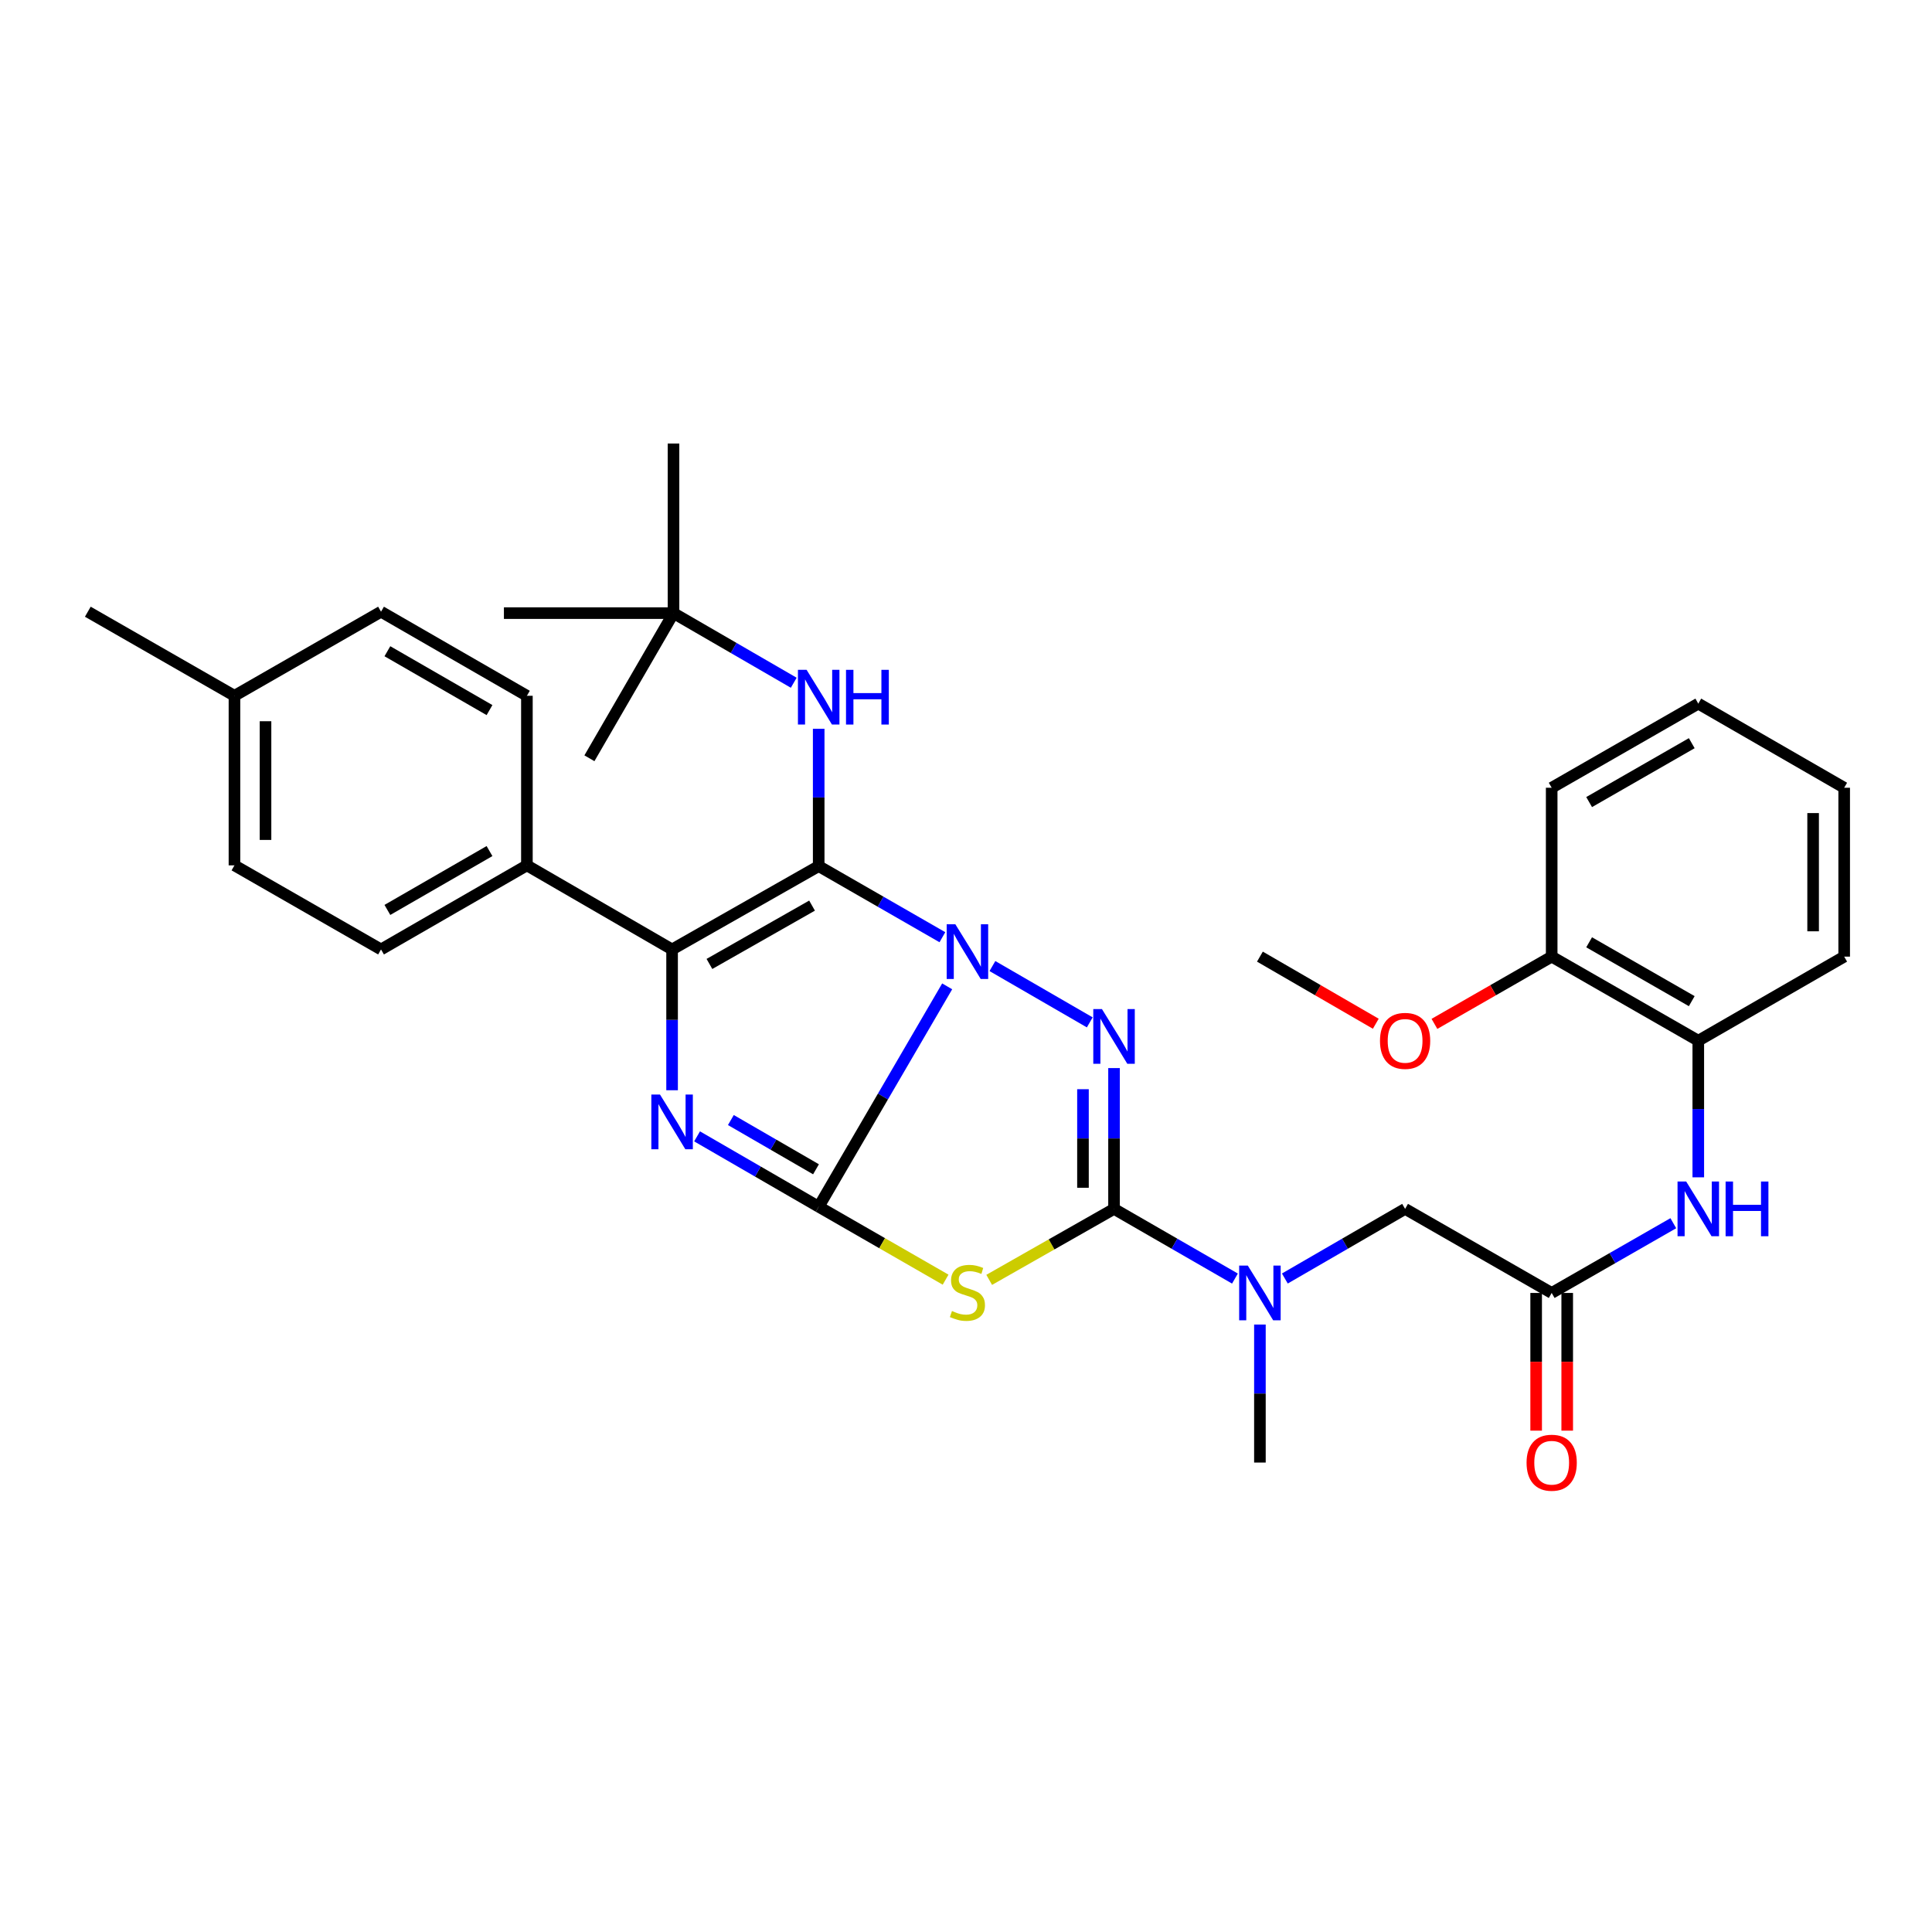 <?xml version='1.0' encoding='iso-8859-1'?>
<svg version='1.1' baseProfile='full'
              xmlns='http://www.w3.org/2000/svg'
                      xmlns:rdkit='http://www.rdkit.org/xml'
                      xmlns:xlink='http://www.w3.org/1999/xlink'
                  xml:space='preserve'
width='1000px' height='1000px' viewBox='0 0 1000 1000'>
<!-- END OF HEADER -->
<rect style='opacity:1.0;fill:#FFFFFF;stroke:none' width='1000' height='1000' x='0' y='0'> </rect>
<path class='bond-0' d='M 490.258,510.531 L 457.005,567.566' style='fill:none;fill-rule:evenodd;stroke:#0000FF;stroke-width:6px;stroke-linecap:butt;stroke-linejoin:miter;stroke-opacity:1' />
<path class='bond-0' d='M 457.005,567.566 L 423.753,624.6' style='fill:none;fill-rule:evenodd;stroke:#000000;stroke-width:6px;stroke-linecap:butt;stroke-linejoin:miter;stroke-opacity:1' />
<path class='bond-1' d='M 487.781,485.1 L 455.767,466.697' style='fill:none;fill-rule:evenodd;stroke:#0000FF;stroke-width:6px;stroke-linecap:butt;stroke-linejoin:miter;stroke-opacity:1' />
<path class='bond-1' d='M 455.767,466.697 L 423.753,448.295' style='fill:none;fill-rule:evenodd;stroke:#000000;stroke-width:6px;stroke-linecap:butt;stroke-linejoin:miter;stroke-opacity:1' />
<path class='bond-2' d='M 513.673,500.031 L 564.064,529.182' style='fill:none;fill-rule:evenodd;stroke:#0000FF;stroke-width:6px;stroke-linecap:butt;stroke-linejoin:miter;stroke-opacity:1' />
<path class='bond-3' d='M 423.753,624.6 L 392.278,606.392' style='fill:none;fill-rule:evenodd;stroke:#000000;stroke-width:6px;stroke-linecap:butt;stroke-linejoin:miter;stroke-opacity:1' />
<path class='bond-3' d='M 392.278,606.392 L 360.803,588.183' style='fill:none;fill-rule:evenodd;stroke:#0000FF;stroke-width:6px;stroke-linecap:butt;stroke-linejoin:miter;stroke-opacity:1' />
<path class='bond-3' d='M 422.361,605.222 L 400.328,592.476' style='fill:none;fill-rule:evenodd;stroke:#000000;stroke-width:6px;stroke-linecap:butt;stroke-linejoin:miter;stroke-opacity:1' />
<path class='bond-3' d='M 400.328,592.476 L 378.296,579.73' style='fill:none;fill-rule:evenodd;stroke:#0000FF;stroke-width:6px;stroke-linecap:butt;stroke-linejoin:miter;stroke-opacity:1' />
<path class='bond-4' d='M 423.753,624.6 L 456.597,643.48' style='fill:none;fill-rule:evenodd;stroke:#000000;stroke-width:6px;stroke-linecap:butt;stroke-linejoin:miter;stroke-opacity:1' />
<path class='bond-4' d='M 456.597,643.48 L 489.441,662.36' style='fill:none;fill-rule:evenodd;stroke:#CCCC00;stroke-width:6px;stroke-linecap:butt;stroke-linejoin:miter;stroke-opacity:1' />
<path class='bond-6' d='M 423.753,448.295 L 347.872,491.433' style='fill:none;fill-rule:evenodd;stroke:#000000;stroke-width:6px;stroke-linecap:butt;stroke-linejoin:miter;stroke-opacity:1' />
<path class='bond-6' d='M 420.316,468.741 L 367.199,498.938' style='fill:none;fill-rule:evenodd;stroke:#000000;stroke-width:6px;stroke-linecap:butt;stroke-linejoin:miter;stroke-opacity:1' />
<path class='bond-7' d='M 423.753,448.295 L 423.753,412.753' style='fill:none;fill-rule:evenodd;stroke:#000000;stroke-width:6px;stroke-linecap:butt;stroke-linejoin:miter;stroke-opacity:1' />
<path class='bond-7' d='M 423.753,412.753 L 423.753,377.211' style='fill:none;fill-rule:evenodd;stroke:#0000FF;stroke-width:6px;stroke-linecap:butt;stroke-linejoin:miter;stroke-opacity:1' />
<path class='bond-5' d='M 576.622,552.839 L 576.622,589.278' style='fill:none;fill-rule:evenodd;stroke:#0000FF;stroke-width:6px;stroke-linecap:butt;stroke-linejoin:miter;stroke-opacity:1' />
<path class='bond-5' d='M 576.622,589.278 L 576.622,625.717' style='fill:none;fill-rule:evenodd;stroke:#000000;stroke-width:6px;stroke-linecap:butt;stroke-linejoin:miter;stroke-opacity:1' />
<path class='bond-5' d='M 560.546,563.771 L 560.546,589.278' style='fill:none;fill-rule:evenodd;stroke:#0000FF;stroke-width:6px;stroke-linecap:butt;stroke-linejoin:miter;stroke-opacity:1' />
<path class='bond-5' d='M 560.546,589.278 L 560.546,614.785' style='fill:none;fill-rule:evenodd;stroke:#000000;stroke-width:6px;stroke-linecap:butt;stroke-linejoin:miter;stroke-opacity:1' />
<path class='bond-34' d='M 347.872,564.311 L 347.872,527.872' style='fill:none;fill-rule:evenodd;stroke:#0000FF;stroke-width:6px;stroke-linecap:butt;stroke-linejoin:miter;stroke-opacity:1' />
<path class='bond-34' d='M 347.872,527.872 L 347.872,491.433' style='fill:none;fill-rule:evenodd;stroke:#000000;stroke-width:6px;stroke-linecap:butt;stroke-linejoin:miter;stroke-opacity:1' />
<path class='bond-33' d='M 512.003,662.453 L 544.313,644.085' style='fill:none;fill-rule:evenodd;stroke:#CCCC00;stroke-width:6px;stroke-linecap:butt;stroke-linejoin:miter;stroke-opacity:1' />
<path class='bond-33' d='M 544.313,644.085 L 576.622,625.717' style='fill:none;fill-rule:evenodd;stroke:#000000;stroke-width:6px;stroke-linecap:butt;stroke-linejoin:miter;stroke-opacity:1' />
<path class='bond-8' d='M 576.622,625.717 L 607.916,643.751' style='fill:none;fill-rule:evenodd;stroke:#000000;stroke-width:6px;stroke-linecap:butt;stroke-linejoin:miter;stroke-opacity:1' />
<path class='bond-8' d='M 607.916,643.751 L 639.21,661.785' style='fill:none;fill-rule:evenodd;stroke:#0000FF;stroke-width:6px;stroke-linecap:butt;stroke-linejoin:miter;stroke-opacity:1' />
<path class='bond-11' d='M 347.872,491.433 L 272.723,447.91' style='fill:none;fill-rule:evenodd;stroke:#000000;stroke-width:6px;stroke-linecap:butt;stroke-linejoin:miter;stroke-opacity:1' />
<path class='bond-14' d='M 410.842,353.389 L 379.723,335.37' style='fill:none;fill-rule:evenodd;stroke:#0000FF;stroke-width:6px;stroke-linecap:butt;stroke-linejoin:miter;stroke-opacity:1' />
<path class='bond-14' d='M 379.723,335.37 L 348.604,317.351' style='fill:none;fill-rule:evenodd;stroke:#000000;stroke-width:6px;stroke-linecap:butt;stroke-linejoin:miter;stroke-opacity:1' />
<path class='bond-13' d='M 665.039,661.755 L 696.158,643.736' style='fill:none;fill-rule:evenodd;stroke:#0000FF;stroke-width:6px;stroke-linecap:butt;stroke-linejoin:miter;stroke-opacity:1' />
<path class='bond-13' d='M 696.158,643.736 L 727.277,625.717' style='fill:none;fill-rule:evenodd;stroke:#000000;stroke-width:6px;stroke-linecap:butt;stroke-linejoin:miter;stroke-opacity:1' />
<path class='bond-23' d='M 652.128,685.585 L 652.128,721.301' style='fill:none;fill-rule:evenodd;stroke:#0000FF;stroke-width:6px;stroke-linecap:butt;stroke-linejoin:miter;stroke-opacity:1' />
<path class='bond-23' d='M 652.128,721.301 L 652.128,757.017' style='fill:none;fill-rule:evenodd;stroke:#000000;stroke-width:6px;stroke-linecap:butt;stroke-linejoin:miter;stroke-opacity:1' />
<path class='bond-9' d='M 803.149,669.23 L 727.277,625.717' style='fill:none;fill-rule:evenodd;stroke:#000000;stroke-width:6px;stroke-linecap:butt;stroke-linejoin:miter;stroke-opacity:1' />
<path class='bond-10' d='M 803.149,669.23 L 834.627,651.18' style='fill:none;fill-rule:evenodd;stroke:#000000;stroke-width:6px;stroke-linecap:butt;stroke-linejoin:miter;stroke-opacity:1' />
<path class='bond-10' d='M 834.627,651.18 L 866.104,633.13' style='fill:none;fill-rule:evenodd;stroke:#0000FF;stroke-width:6px;stroke-linecap:butt;stroke-linejoin:miter;stroke-opacity:1' />
<path class='bond-15' d='M 795.111,669.23 L 795.111,704.866' style='fill:none;fill-rule:evenodd;stroke:#000000;stroke-width:6px;stroke-linecap:butt;stroke-linejoin:miter;stroke-opacity:1' />
<path class='bond-15' d='M 795.111,704.866 L 795.111,740.502' style='fill:none;fill-rule:evenodd;stroke:#FF0000;stroke-width:6px;stroke-linecap:butt;stroke-linejoin:miter;stroke-opacity:1' />
<path class='bond-15' d='M 811.188,669.23 L 811.188,704.866' style='fill:none;fill-rule:evenodd;stroke:#000000;stroke-width:6px;stroke-linecap:butt;stroke-linejoin:miter;stroke-opacity:1' />
<path class='bond-15' d='M 811.188,704.866 L 811.188,740.502' style='fill:none;fill-rule:evenodd;stroke:#FF0000;stroke-width:6px;stroke-linecap:butt;stroke-linejoin:miter;stroke-opacity:1' />
<path class='bond-12' d='M 879.031,609.381 L 879.031,574.026' style='fill:none;fill-rule:evenodd;stroke:#0000FF;stroke-width:6px;stroke-linecap:butt;stroke-linejoin:miter;stroke-opacity:1' />
<path class='bond-12' d='M 879.031,574.026 L 879.031,538.671' style='fill:none;fill-rule:evenodd;stroke:#000000;stroke-width:6px;stroke-linecap:butt;stroke-linejoin:miter;stroke-opacity:1' />
<path class='bond-17' d='M 272.723,447.91 L 197.217,491.433' style='fill:none;fill-rule:evenodd;stroke:#000000;stroke-width:6px;stroke-linecap:butt;stroke-linejoin:miter;stroke-opacity:1' />
<path class='bond-17' d='M 253.368,440.511 L 200.514,470.976' style='fill:none;fill-rule:evenodd;stroke:#000000;stroke-width:6px;stroke-linecap:butt;stroke-linejoin:miter;stroke-opacity:1' />
<path class='bond-18' d='M 272.723,447.91 L 272.723,360.142' style='fill:none;fill-rule:evenodd;stroke:#000000;stroke-width:6px;stroke-linecap:butt;stroke-linejoin:miter;stroke-opacity:1' />
<path class='bond-16' d='M 879.031,538.671 L 803.149,495.149' style='fill:none;fill-rule:evenodd;stroke:#000000;stroke-width:6px;stroke-linecap:butt;stroke-linejoin:miter;stroke-opacity:1' />
<path class='bond-16' d='M 875.647,518.197 L 822.53,487.732' style='fill:none;fill-rule:evenodd;stroke:#000000;stroke-width:6px;stroke-linecap:butt;stroke-linejoin:miter;stroke-opacity:1' />
<path class='bond-24' d='M 879.031,538.671 L 954.545,495.149' style='fill:none;fill-rule:evenodd;stroke:#000000;stroke-width:6px;stroke-linecap:butt;stroke-linejoin:miter;stroke-opacity:1' />
<path class='bond-25' d='M 348.604,317.351 L 348.604,229.565' style='fill:none;fill-rule:evenodd;stroke:#000000;stroke-width:6px;stroke-linecap:butt;stroke-linejoin:miter;stroke-opacity:1' />
<path class='bond-26' d='M 348.604,317.351 L 305.081,392.482' style='fill:none;fill-rule:evenodd;stroke:#000000;stroke-width:6px;stroke-linecap:butt;stroke-linejoin:miter;stroke-opacity:1' />
<path class='bond-27' d='M 348.604,317.351 L 260.826,317.351' style='fill:none;fill-rule:evenodd;stroke:#000000;stroke-width:6px;stroke-linecap:butt;stroke-linejoin:miter;stroke-opacity:1' />
<path class='bond-22' d='M 803.149,495.149 L 772.807,512.554' style='fill:none;fill-rule:evenodd;stroke:#000000;stroke-width:6px;stroke-linecap:butt;stroke-linejoin:miter;stroke-opacity:1' />
<path class='bond-22' d='M 772.807,512.554 L 742.464,529.96' style='fill:none;fill-rule:evenodd;stroke:#FF0000;stroke-width:6px;stroke-linecap:butt;stroke-linejoin:miter;stroke-opacity:1' />
<path class='bond-28' d='M 803.149,495.149 L 803.149,407.737' style='fill:none;fill-rule:evenodd;stroke:#000000;stroke-width:6px;stroke-linecap:butt;stroke-linejoin:miter;stroke-opacity:1' />
<path class='bond-20' d='M 197.217,491.433 L 121.354,447.91' style='fill:none;fill-rule:evenodd;stroke:#000000;stroke-width:6px;stroke-linecap:butt;stroke-linejoin:miter;stroke-opacity:1' />
<path class='bond-19' d='M 272.723,360.142 L 197.217,316.619' style='fill:none;fill-rule:evenodd;stroke:#000000;stroke-width:6px;stroke-linecap:butt;stroke-linejoin:miter;stroke-opacity:1' />
<path class='bond-19' d='M 253.368,367.542 L 200.514,337.076' style='fill:none;fill-rule:evenodd;stroke:#000000;stroke-width:6px;stroke-linecap:butt;stroke-linejoin:miter;stroke-opacity:1' />
<path class='bond-21' d='M 197.217,316.619 L 121.354,360.142' style='fill:none;fill-rule:evenodd;stroke:#000000;stroke-width:6px;stroke-linecap:butt;stroke-linejoin:miter;stroke-opacity:1' />
<path class='bond-35' d='M 121.354,447.91 L 121.354,360.142' style='fill:none;fill-rule:evenodd;stroke:#000000;stroke-width:6px;stroke-linecap:butt;stroke-linejoin:miter;stroke-opacity:1' />
<path class='bond-35' d='M 137.43,434.745 L 137.43,373.307' style='fill:none;fill-rule:evenodd;stroke:#000000;stroke-width:6px;stroke-linecap:butt;stroke-linejoin:miter;stroke-opacity:1' />
<path class='bond-29' d='M 121.354,360.142 L 45.455,316.619' style='fill:none;fill-rule:evenodd;stroke:#000000;stroke-width:6px;stroke-linecap:butt;stroke-linejoin:miter;stroke-opacity:1' />
<path class='bond-30' d='M 712.106,529.885 L 682.117,512.517' style='fill:none;fill-rule:evenodd;stroke:#FF0000;stroke-width:6px;stroke-linecap:butt;stroke-linejoin:miter;stroke-opacity:1' />
<path class='bond-30' d='M 682.117,512.517 L 652.128,495.149' style='fill:none;fill-rule:evenodd;stroke:#000000;stroke-width:6px;stroke-linecap:butt;stroke-linejoin:miter;stroke-opacity:1' />
<path class='bond-31' d='M 954.545,495.149 L 954.545,407.737' style='fill:none;fill-rule:evenodd;stroke:#000000;stroke-width:6px;stroke-linecap:butt;stroke-linejoin:miter;stroke-opacity:1' />
<path class='bond-31' d='M 938.469,482.037 L 938.469,420.849' style='fill:none;fill-rule:evenodd;stroke:#000000;stroke-width:6px;stroke-linecap:butt;stroke-linejoin:miter;stroke-opacity:1' />
<path class='bond-36' d='M 803.149,407.737 L 879.031,364.197' style='fill:none;fill-rule:evenodd;stroke:#000000;stroke-width:6px;stroke-linecap:butt;stroke-linejoin:miter;stroke-opacity:1' />
<path class='bond-36' d='M 822.533,415.15 L 875.649,384.672' style='fill:none;fill-rule:evenodd;stroke:#000000;stroke-width:6px;stroke-linecap:butt;stroke-linejoin:miter;stroke-opacity:1' />
<path class='bond-32' d='M 954.545,407.737 L 879.031,364.197' style='fill:none;fill-rule:evenodd;stroke:#000000;stroke-width:6px;stroke-linecap:butt;stroke-linejoin:miter;stroke-opacity:1' />
<path  class='atom-0' d='M 494.481 478.39
L 503.761 493.39
Q 504.681 494.87, 506.161 497.55
Q 507.641 500.23, 507.721 500.39
L 507.721 478.39
L 511.481 478.39
L 511.481 506.71
L 507.601 506.71
L 497.641 490.31
Q 496.481 488.39, 495.241 486.19
Q 494.041 483.99, 493.681 483.31
L 493.681 506.71
L 490.001 506.71
L 490.001 478.39
L 494.481 478.39
' fill='#0000FF'/>
<path  class='atom-3' d='M 570.362 522.287
L 579.642 537.287
Q 580.562 538.767, 582.042 541.447
Q 583.522 544.127, 583.602 544.287
L 583.602 522.287
L 587.362 522.287
L 587.362 550.607
L 583.482 550.607
L 573.522 534.207
Q 572.362 532.287, 571.122 530.087
Q 569.922 527.887, 569.562 527.207
L 569.562 550.607
L 565.882 550.607
L 565.882 522.287
L 570.362 522.287
' fill='#0000FF'/>
<path  class='atom-4' d='M 341.612 566.542
L 350.892 581.542
Q 351.812 583.022, 353.292 585.702
Q 354.772 588.382, 354.852 588.542
L 354.852 566.542
L 358.612 566.542
L 358.612 594.862
L 354.732 594.862
L 344.772 578.462
Q 343.612 576.542, 342.372 574.342
Q 341.172 572.142, 340.812 571.462
L 340.812 594.862
L 337.132 594.862
L 337.132 566.542
L 341.612 566.542
' fill='#0000FF'/>
<path  class='atom-5' d='M 492.741 678.575
Q 493.061 678.695, 494.381 679.255
Q 495.701 679.815, 497.141 680.175
Q 498.621 680.495, 500.061 680.495
Q 502.741 680.495, 504.301 679.215
Q 505.861 677.895, 505.861 675.615
Q 505.861 674.055, 505.061 673.095
Q 504.301 672.135, 503.101 671.615
Q 501.901 671.095, 499.901 670.495
Q 497.381 669.735, 495.861 669.015
Q 494.381 668.295, 493.301 666.775
Q 492.261 665.255, 492.261 662.695
Q 492.261 659.135, 494.661 656.935
Q 497.101 654.735, 501.901 654.735
Q 505.181 654.735, 508.901 656.295
L 507.981 659.375
Q 504.581 657.975, 502.021 657.975
Q 499.261 657.975, 497.741 659.135
Q 496.221 660.255, 496.261 662.215
Q 496.261 663.735, 497.021 664.655
Q 497.821 665.575, 498.941 666.095
Q 500.101 666.615, 502.021 667.215
Q 504.581 668.015, 506.101 668.815
Q 507.621 669.615, 508.701 671.255
Q 509.821 672.855, 509.821 675.615
Q 509.821 679.535, 507.181 681.655
Q 504.581 683.735, 500.221 683.735
Q 497.701 683.735, 495.781 683.175
Q 493.901 682.655, 491.661 681.735
L 492.741 678.575
' fill='#CCCC00'/>
<path  class='atom-8' d='M 417.493 346.705
L 426.773 361.705
Q 427.693 363.185, 429.173 365.865
Q 430.653 368.545, 430.733 368.705
L 430.733 346.705
L 434.493 346.705
L 434.493 375.025
L 430.613 375.025
L 420.653 358.625
Q 419.493 356.705, 418.253 354.505
Q 417.053 352.305, 416.693 351.625
L 416.693 375.025
L 413.013 375.025
L 413.013 346.705
L 417.493 346.705
' fill='#0000FF'/>
<path  class='atom-8' d='M 437.893 346.705
L 441.733 346.705
L 441.733 358.745
L 456.213 358.745
L 456.213 346.705
L 460.053 346.705
L 460.053 375.025
L 456.213 375.025
L 456.213 361.945
L 441.733 361.945
L 441.733 375.025
L 437.893 375.025
L 437.893 346.705
' fill='#0000FF'/>
<path  class='atom-9' d='M 645.868 655.07
L 655.148 670.07
Q 656.068 671.55, 657.548 674.23
Q 659.028 676.91, 659.108 677.07
L 659.108 655.07
L 662.868 655.07
L 662.868 683.39
L 658.988 683.39
L 649.028 666.99
Q 647.868 665.07, 646.628 662.87
Q 645.428 660.67, 645.068 659.99
L 645.068 683.39
L 641.388 683.39
L 641.388 655.07
L 645.868 655.07
' fill='#0000FF'/>
<path  class='atom-11' d='M 872.771 611.557
L 882.051 626.557
Q 882.971 628.037, 884.451 630.717
Q 885.931 633.397, 886.011 633.557
L 886.011 611.557
L 889.771 611.557
L 889.771 639.877
L 885.891 639.877
L 875.931 623.477
Q 874.771 621.557, 873.531 619.357
Q 872.331 617.157, 871.971 616.477
L 871.971 639.877
L 868.291 639.877
L 868.291 611.557
L 872.771 611.557
' fill='#0000FF'/>
<path  class='atom-11' d='M 893.171 611.557
L 897.011 611.557
L 897.011 623.597
L 911.491 623.597
L 911.491 611.557
L 915.331 611.557
L 915.331 639.877
L 911.491 639.877
L 911.491 626.797
L 897.011 626.797
L 897.011 639.877
L 893.171 639.877
L 893.171 611.557
' fill='#0000FF'/>
<path  class='atom-16' d='M 790.149 757.097
Q 790.149 750.297, 793.509 746.497
Q 796.869 742.697, 803.149 742.697
Q 809.429 742.697, 812.789 746.497
Q 816.149 750.297, 816.149 757.097
Q 816.149 763.977, 812.749 767.897
Q 809.349 771.777, 803.149 771.777
Q 796.909 771.777, 793.509 767.897
Q 790.149 764.017, 790.149 757.097
M 803.149 768.577
Q 807.469 768.577, 809.789 765.697
Q 812.149 762.777, 812.149 757.097
Q 812.149 751.537, 809.789 748.737
Q 807.469 745.897, 803.149 745.897
Q 798.829 745.897, 796.469 748.697
Q 794.149 751.497, 794.149 757.097
Q 794.149 762.817, 796.469 765.697
Q 798.829 768.577, 803.149 768.577
' fill='#FF0000'/>
<path  class='atom-23' d='M 714.277 538.751
Q 714.277 531.951, 717.637 528.151
Q 720.997 524.351, 727.277 524.351
Q 733.557 524.351, 736.917 528.151
Q 740.277 531.951, 740.277 538.751
Q 740.277 545.631, 736.877 549.551
Q 733.477 553.431, 727.277 553.431
Q 721.037 553.431, 717.637 549.551
Q 714.277 545.671, 714.277 538.751
M 727.277 550.231
Q 731.597 550.231, 733.917 547.351
Q 736.277 544.431, 736.277 538.751
Q 736.277 533.191, 733.917 530.391
Q 731.597 527.551, 727.277 527.551
Q 722.957 527.551, 720.597 530.351
Q 718.277 533.151, 718.277 538.751
Q 718.277 544.471, 720.597 547.351
Q 722.957 550.231, 727.277 550.231
' fill='#FF0000'/>
</svg>

